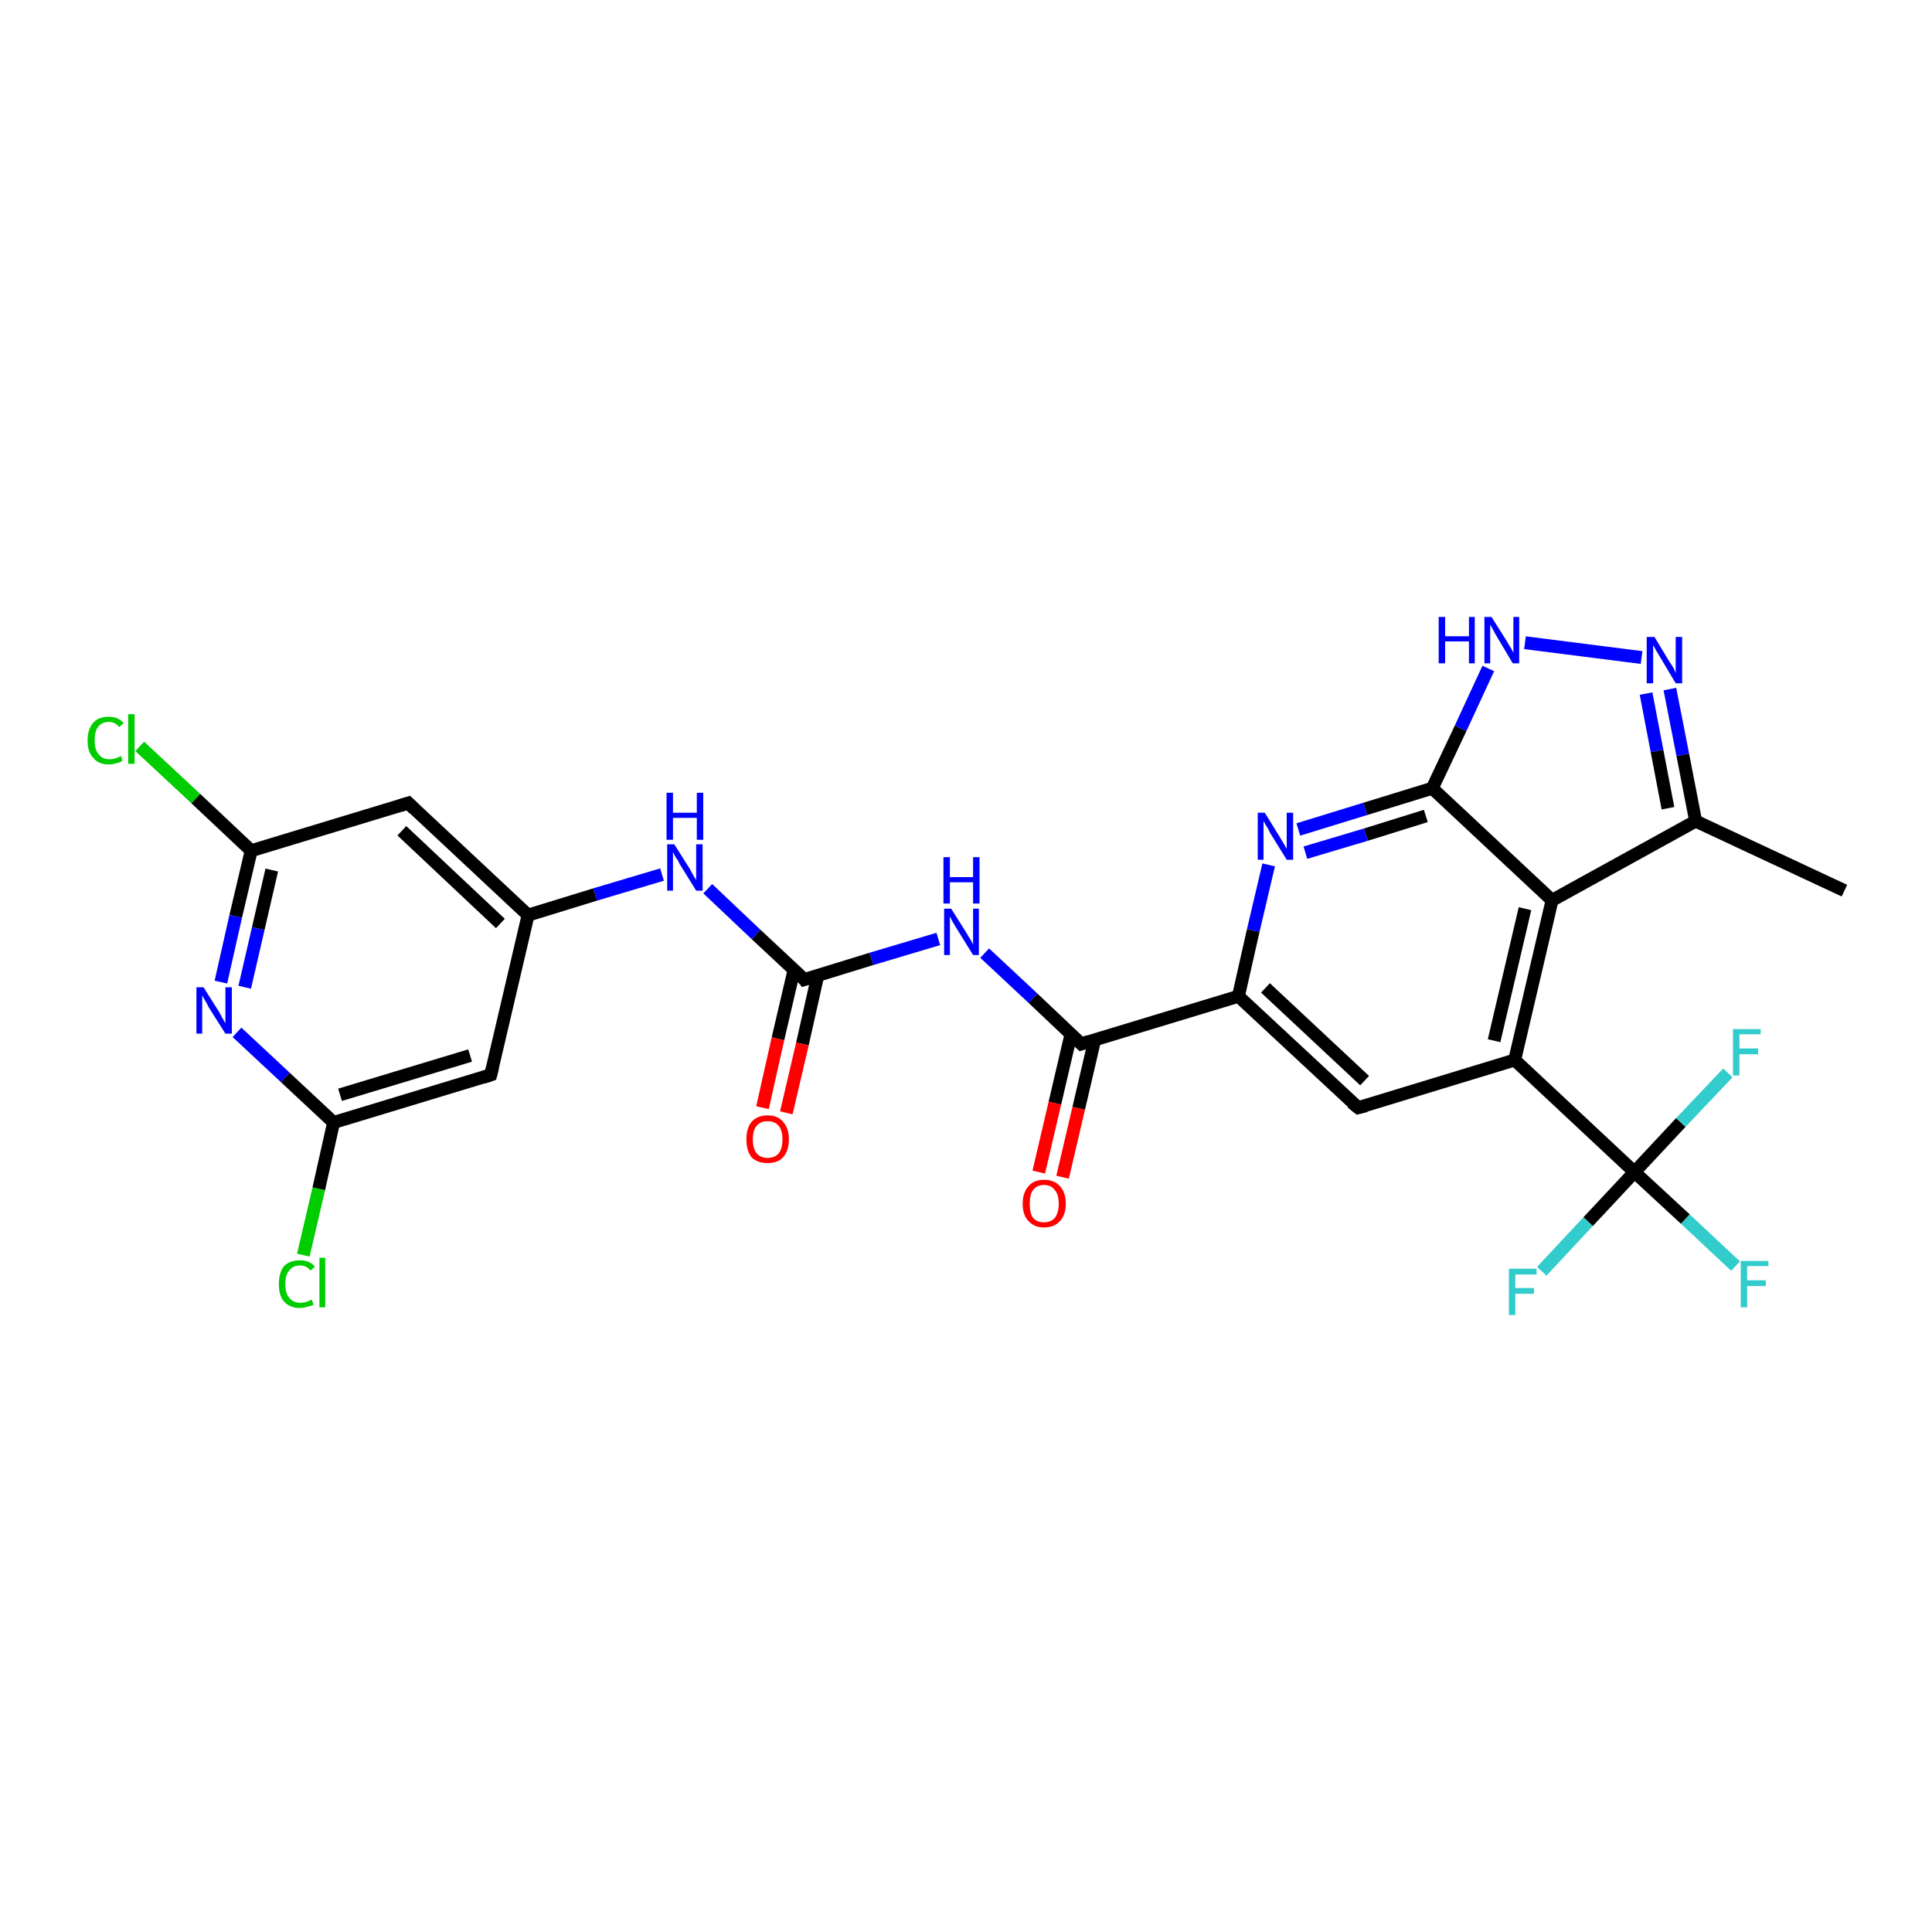 <?xml version='1.0' encoding='iso-8859-1'?>
<svg version='1.1' baseProfile='full'
              xmlns='http://www.w3.org/2000/svg'
                      xmlns:rdkit='http://www.rdkit.org/xml'
                      xmlns:xlink='http://www.w3.org/1999/xlink'
                  xml:space='preserve'
width='300px' height='300px' viewBox='0 0 300 300'>
<!-- END OF HEADER -->
<rect style='opacity:1.0;fill:#FFFFFF;stroke:none' width='300.0' height='300.0' x='0.0' y='0.0'> </rect>
<path class='bond-0 atom-0 atom-1' d='M 286.4,138.3 L 263.3,127.5' style='fill:none;fill-rule:evenodd;stroke:#000000;stroke-width:2.0px;stroke-linecap:butt;stroke-linejoin:miter;stroke-opacity:1' />
<path class='bond-1 atom-1 atom-2' d='M 263.3,127.5 L 261.3,117.2' style='fill:none;fill-rule:evenodd;stroke:#000000;stroke-width:2.0px;stroke-linecap:butt;stroke-linejoin:miter;stroke-opacity:1' />
<path class='bond-1 atom-1 atom-2' d='M 261.3,117.2 L 259.3,107.0' style='fill:none;fill-rule:evenodd;stroke:#0000FF;stroke-width:2.0px;stroke-linecap:butt;stroke-linejoin:miter;stroke-opacity:1' />
<path class='bond-1 atom-1 atom-2' d='M 259.0,125.5 L 257.3,116.6' style='fill:none;fill-rule:evenodd;stroke:#000000;stroke-width:2.0px;stroke-linecap:butt;stroke-linejoin:miter;stroke-opacity:1' />
<path class='bond-1 atom-1 atom-2' d='M 257.3,116.6 L 255.6,107.7' style='fill:none;fill-rule:evenodd;stroke:#0000FF;stroke-width:2.0px;stroke-linecap:butt;stroke-linejoin:miter;stroke-opacity:1' />
<path class='bond-2 atom-2 atom-3' d='M 254.9,102.1 L 236.8,99.8' style='fill:none;fill-rule:evenodd;stroke:#0000FF;stroke-width:2.0px;stroke-linecap:butt;stroke-linejoin:miter;stroke-opacity:1' />
<path class='bond-3 atom-3 atom-4' d='M 231.1,103.8 L 226.8,113.1' style='fill:none;fill-rule:evenodd;stroke:#0000FF;stroke-width:2.0px;stroke-linecap:butt;stroke-linejoin:miter;stroke-opacity:1' />
<path class='bond-3 atom-3 atom-4' d='M 226.8,113.1 L 222.4,122.4' style='fill:none;fill-rule:evenodd;stroke:#000000;stroke-width:2.0px;stroke-linecap:butt;stroke-linejoin:miter;stroke-opacity:1' />
<path class='bond-4 atom-4 atom-5' d='M 222.4,122.4 L 212.0,125.6' style='fill:none;fill-rule:evenodd;stroke:#000000;stroke-width:2.0px;stroke-linecap:butt;stroke-linejoin:miter;stroke-opacity:1' />
<path class='bond-4 atom-4 atom-5' d='M 212.0,125.6 L 201.6,128.8' style='fill:none;fill-rule:evenodd;stroke:#0000FF;stroke-width:2.0px;stroke-linecap:butt;stroke-linejoin:miter;stroke-opacity:1' />
<path class='bond-4 atom-4 atom-5' d='M 221.4,126.7 L 212.1,129.6' style='fill:none;fill-rule:evenodd;stroke:#000000;stroke-width:2.0px;stroke-linecap:butt;stroke-linejoin:miter;stroke-opacity:1' />
<path class='bond-4 atom-4 atom-5' d='M 212.1,129.6 L 202.7,132.4' style='fill:none;fill-rule:evenodd;stroke:#0000FF;stroke-width:2.0px;stroke-linecap:butt;stroke-linejoin:miter;stroke-opacity:1' />
<path class='bond-5 atom-5 atom-6' d='M 197.0,134.3 L 194.6,144.5' style='fill:none;fill-rule:evenodd;stroke:#0000FF;stroke-width:2.0px;stroke-linecap:butt;stroke-linejoin:miter;stroke-opacity:1' />
<path class='bond-5 atom-5 atom-6' d='M 194.6,144.5 L 192.3,154.7' style='fill:none;fill-rule:evenodd;stroke:#000000;stroke-width:2.0px;stroke-linecap:butt;stroke-linejoin:miter;stroke-opacity:1' />
<path class='bond-6 atom-6 atom-7' d='M 192.3,154.7 L 210.9,172.0' style='fill:none;fill-rule:evenodd;stroke:#000000;stroke-width:2.0px;stroke-linecap:butt;stroke-linejoin:miter;stroke-opacity:1' />
<path class='bond-6 atom-6 atom-7' d='M 196.5,153.4 L 211.9,167.8' style='fill:none;fill-rule:evenodd;stroke:#000000;stroke-width:2.0px;stroke-linecap:butt;stroke-linejoin:miter;stroke-opacity:1' />
<path class='bond-7 atom-7 atom-8' d='M 210.9,172.0 L 235.2,164.6' style='fill:none;fill-rule:evenodd;stroke:#000000;stroke-width:2.0px;stroke-linecap:butt;stroke-linejoin:miter;stroke-opacity:1' />
<path class='bond-8 atom-8 atom-9' d='M 235.2,164.6 L 241.0,139.8' style='fill:none;fill-rule:evenodd;stroke:#000000;stroke-width:2.0px;stroke-linecap:butt;stroke-linejoin:miter;stroke-opacity:1' />
<path class='bond-8 atom-8 atom-9' d='M 232.0,161.6 L 236.8,141.1' style='fill:none;fill-rule:evenodd;stroke:#000000;stroke-width:2.0px;stroke-linecap:butt;stroke-linejoin:miter;stroke-opacity:1' />
<path class='bond-9 atom-8 atom-10' d='M 235.2,164.6 L 253.8,182.0' style='fill:none;fill-rule:evenodd;stroke:#000000;stroke-width:2.0px;stroke-linecap:butt;stroke-linejoin:miter;stroke-opacity:1' />
<path class='bond-10 atom-10 atom-11' d='M 253.8,182.0 L 261.7,189.3' style='fill:none;fill-rule:evenodd;stroke:#000000;stroke-width:2.0px;stroke-linecap:butt;stroke-linejoin:miter;stroke-opacity:1' />
<path class='bond-10 atom-10 atom-11' d='M 261.7,189.3 L 269.5,196.6' style='fill:none;fill-rule:evenodd;stroke:#33CCCC;stroke-width:2.0px;stroke-linecap:butt;stroke-linejoin:miter;stroke-opacity:1' />
<path class='bond-11 atom-10 atom-12' d='M 253.8,182.0 L 246.6,189.7' style='fill:none;fill-rule:evenodd;stroke:#000000;stroke-width:2.0px;stroke-linecap:butt;stroke-linejoin:miter;stroke-opacity:1' />
<path class='bond-11 atom-10 atom-12' d='M 246.6,189.7 L 239.4,197.4' style='fill:none;fill-rule:evenodd;stroke:#33CCCC;stroke-width:2.0px;stroke-linecap:butt;stroke-linejoin:miter;stroke-opacity:1' />
<path class='bond-12 atom-10 atom-13' d='M 253.8,182.0 L 261.0,174.3' style='fill:none;fill-rule:evenodd;stroke:#000000;stroke-width:2.0px;stroke-linecap:butt;stroke-linejoin:miter;stroke-opacity:1' />
<path class='bond-12 atom-10 atom-13' d='M 261.0,174.3 L 268.3,166.6' style='fill:none;fill-rule:evenodd;stroke:#33CCCC;stroke-width:2.0px;stroke-linecap:butt;stroke-linejoin:miter;stroke-opacity:1' />
<path class='bond-13 atom-6 atom-14' d='M 192.3,154.7 L 167.9,162.1' style='fill:none;fill-rule:evenodd;stroke:#000000;stroke-width:2.0px;stroke-linecap:butt;stroke-linejoin:miter;stroke-opacity:1' />
<path class='bond-14 atom-14 atom-15' d='M 166.3,160.6 L 163.8,171.3' style='fill:none;fill-rule:evenodd;stroke:#000000;stroke-width:2.0px;stroke-linecap:butt;stroke-linejoin:miter;stroke-opacity:1' />
<path class='bond-14 atom-14 atom-15' d='M 163.8,171.3 L 161.3,182.0' style='fill:none;fill-rule:evenodd;stroke:#FF0000;stroke-width:2.0px;stroke-linecap:butt;stroke-linejoin:miter;stroke-opacity:1' />
<path class='bond-14 atom-14 atom-15' d='M 170.0,161.4 L 167.5,172.1' style='fill:none;fill-rule:evenodd;stroke:#000000;stroke-width:2.0px;stroke-linecap:butt;stroke-linejoin:miter;stroke-opacity:1' />
<path class='bond-14 atom-14 atom-15' d='M 167.5,172.1 L 165.0,182.8' style='fill:none;fill-rule:evenodd;stroke:#FF0000;stroke-width:2.0px;stroke-linecap:butt;stroke-linejoin:miter;stroke-opacity:1' />
<path class='bond-15 atom-14 atom-16' d='M 167.9,162.1 L 160.4,155.0' style='fill:none;fill-rule:evenodd;stroke:#000000;stroke-width:2.0px;stroke-linecap:butt;stroke-linejoin:miter;stroke-opacity:1' />
<path class='bond-15 atom-14 atom-16' d='M 160.4,155.0 L 152.9,148.0' style='fill:none;fill-rule:evenodd;stroke:#0000FF;stroke-width:2.0px;stroke-linecap:butt;stroke-linejoin:miter;stroke-opacity:1' />
<path class='bond-16 atom-16 atom-17' d='M 145.7,145.8 L 135.3,148.9' style='fill:none;fill-rule:evenodd;stroke:#0000FF;stroke-width:2.0px;stroke-linecap:butt;stroke-linejoin:miter;stroke-opacity:1' />
<path class='bond-16 atom-16 atom-17' d='M 135.3,148.9 L 124.9,152.1' style='fill:none;fill-rule:evenodd;stroke:#000000;stroke-width:2.0px;stroke-linecap:butt;stroke-linejoin:miter;stroke-opacity:1' />
<path class='bond-17 atom-17 atom-18' d='M 123.3,150.6 L 120.8,161.3' style='fill:none;fill-rule:evenodd;stroke:#000000;stroke-width:2.0px;stroke-linecap:butt;stroke-linejoin:miter;stroke-opacity:1' />
<path class='bond-17 atom-17 atom-18' d='M 120.8,161.3 L 118.4,172.0' style='fill:none;fill-rule:evenodd;stroke:#FF0000;stroke-width:2.0px;stroke-linecap:butt;stroke-linejoin:miter;stroke-opacity:1' />
<path class='bond-17 atom-17 atom-18' d='M 127.0,151.4 L 124.6,162.1' style='fill:none;fill-rule:evenodd;stroke:#000000;stroke-width:2.0px;stroke-linecap:butt;stroke-linejoin:miter;stroke-opacity:1' />
<path class='bond-17 atom-17 atom-18' d='M 124.6,162.1 L 122.1,172.8' style='fill:none;fill-rule:evenodd;stroke:#FF0000;stroke-width:2.0px;stroke-linecap:butt;stroke-linejoin:miter;stroke-opacity:1' />
<path class='bond-18 atom-17 atom-19' d='M 124.9,152.1 L 117.4,145.1' style='fill:none;fill-rule:evenodd;stroke:#000000;stroke-width:2.0px;stroke-linecap:butt;stroke-linejoin:miter;stroke-opacity:1' />
<path class='bond-18 atom-17 atom-19' d='M 117.4,145.1 L 109.9,138.0' style='fill:none;fill-rule:evenodd;stroke:#0000FF;stroke-width:2.0px;stroke-linecap:butt;stroke-linejoin:miter;stroke-opacity:1' />
<path class='bond-19 atom-19 atom-20' d='M 102.8,135.8 L 92.4,138.9' style='fill:none;fill-rule:evenodd;stroke:#0000FF;stroke-width:2.0px;stroke-linecap:butt;stroke-linejoin:miter;stroke-opacity:1' />
<path class='bond-19 atom-19 atom-20' d='M 92.4,138.9 L 82.0,142.1' style='fill:none;fill-rule:evenodd;stroke:#000000;stroke-width:2.0px;stroke-linecap:butt;stroke-linejoin:miter;stroke-opacity:1' />
<path class='bond-20 atom-20 atom-21' d='M 82.0,142.1 L 63.4,124.7' style='fill:none;fill-rule:evenodd;stroke:#000000;stroke-width:2.0px;stroke-linecap:butt;stroke-linejoin:miter;stroke-opacity:1' />
<path class='bond-20 atom-20 atom-21' d='M 77.7,143.4 L 62.4,129.0' style='fill:none;fill-rule:evenodd;stroke:#000000;stroke-width:2.0px;stroke-linecap:butt;stroke-linejoin:miter;stroke-opacity:1' />
<path class='bond-21 atom-21 atom-22' d='M 63.4,124.7 L 39.0,132.1' style='fill:none;fill-rule:evenodd;stroke:#000000;stroke-width:2.0px;stroke-linecap:butt;stroke-linejoin:miter;stroke-opacity:1' />
<path class='bond-22 atom-22 atom-23' d='M 39.0,132.1 L 30.4,124.0' style='fill:none;fill-rule:evenodd;stroke:#000000;stroke-width:2.0px;stroke-linecap:butt;stroke-linejoin:miter;stroke-opacity:1' />
<path class='bond-22 atom-22 atom-23' d='M 30.4,124.0 L 21.7,115.9' style='fill:none;fill-rule:evenodd;stroke:#00CC00;stroke-width:2.0px;stroke-linecap:butt;stroke-linejoin:miter;stroke-opacity:1' />
<path class='bond-23 atom-22 atom-24' d='M 39.0,132.1 L 36.6,142.3' style='fill:none;fill-rule:evenodd;stroke:#000000;stroke-width:2.0px;stroke-linecap:butt;stroke-linejoin:miter;stroke-opacity:1' />
<path class='bond-23 atom-22 atom-24' d='M 36.6,142.3 L 34.3,152.5' style='fill:none;fill-rule:evenodd;stroke:#0000FF;stroke-width:2.0px;stroke-linecap:butt;stroke-linejoin:miter;stroke-opacity:1' />
<path class='bond-23 atom-22 atom-24' d='M 42.2,135.1 L 40.1,144.2' style='fill:none;fill-rule:evenodd;stroke:#000000;stroke-width:2.0px;stroke-linecap:butt;stroke-linejoin:miter;stroke-opacity:1' />
<path class='bond-23 atom-22 atom-24' d='M 40.1,144.2 L 38.0,153.3' style='fill:none;fill-rule:evenodd;stroke:#0000FF;stroke-width:2.0px;stroke-linecap:butt;stroke-linejoin:miter;stroke-opacity:1' />
<path class='bond-24 atom-24 atom-25' d='M 36.8,160.3 L 44.3,167.3' style='fill:none;fill-rule:evenodd;stroke:#0000FF;stroke-width:2.0px;stroke-linecap:butt;stroke-linejoin:miter;stroke-opacity:1' />
<path class='bond-24 atom-24 atom-25' d='M 44.3,167.3 L 51.8,174.3' style='fill:none;fill-rule:evenodd;stroke:#000000;stroke-width:2.0px;stroke-linecap:butt;stroke-linejoin:miter;stroke-opacity:1' />
<path class='bond-25 atom-25 atom-26' d='M 51.8,174.3 L 49.5,184.6' style='fill:none;fill-rule:evenodd;stroke:#000000;stroke-width:2.0px;stroke-linecap:butt;stroke-linejoin:miter;stroke-opacity:1' />
<path class='bond-25 atom-25 atom-26' d='M 49.5,184.6 L 47.1,194.9' style='fill:none;fill-rule:evenodd;stroke:#00CC00;stroke-width:2.0px;stroke-linecap:butt;stroke-linejoin:miter;stroke-opacity:1' />
<path class='bond-26 atom-25 atom-27' d='M 51.8,174.3 L 76.2,166.9' style='fill:none;fill-rule:evenodd;stroke:#000000;stroke-width:2.0px;stroke-linecap:butt;stroke-linejoin:miter;stroke-opacity:1' />
<path class='bond-26 atom-25 atom-27' d='M 52.8,170.0 L 73.0,163.9' style='fill:none;fill-rule:evenodd;stroke:#000000;stroke-width:2.0px;stroke-linecap:butt;stroke-linejoin:miter;stroke-opacity:1' />
<path class='bond-27 atom-9 atom-1' d='M 241.0,139.8 L 263.3,127.5' style='fill:none;fill-rule:evenodd;stroke:#000000;stroke-width:2.0px;stroke-linecap:butt;stroke-linejoin:miter;stroke-opacity:1' />
<path class='bond-28 atom-27 atom-20' d='M 76.2,166.9 L 82.0,142.1' style='fill:none;fill-rule:evenodd;stroke:#000000;stroke-width:2.0px;stroke-linecap:butt;stroke-linejoin:miter;stroke-opacity:1' />
<path class='bond-29 atom-9 atom-4' d='M 241.0,139.8 L 222.4,122.4' style='fill:none;fill-rule:evenodd;stroke:#000000;stroke-width:2.0px;stroke-linecap:butt;stroke-linejoin:miter;stroke-opacity:1' />
<path d='M 209.9,171.2 L 210.9,172.0 L 212.1,171.7' style='fill:none;stroke:#000000;stroke-width:2.0px;stroke-linecap:butt;stroke-linejoin:miter;stroke-opacity:1;' />
<path d='M 169.1,161.7 L 167.9,162.1 L 167.5,161.7' style='fill:none;stroke:#000000;stroke-width:2.0px;stroke-linecap:butt;stroke-linejoin:miter;stroke-opacity:1;' />
<path d='M 125.5,151.9 L 124.9,152.1 L 124.6,151.7' style='fill:none;stroke:#000000;stroke-width:2.0px;stroke-linecap:butt;stroke-linejoin:miter;stroke-opacity:1;' />
<path d='M 64.3,125.6 L 63.4,124.7 L 62.1,125.1' style='fill:none;stroke:#000000;stroke-width:2.0px;stroke-linecap:butt;stroke-linejoin:miter;stroke-opacity:1;' />
<path d='M 75.0,167.3 L 76.2,166.9 L 76.5,165.7' style='fill:none;stroke:#000000;stroke-width:2.0px;stroke-linecap:butt;stroke-linejoin:miter;stroke-opacity:1;' />
<path class='atom-2' d='M 256.9 98.9
L 259.2 102.7
Q 259.5 103.1, 259.9 103.8
Q 260.2 104.5, 260.2 104.5
L 260.2 98.9
L 261.2 98.9
L 261.2 106.1
L 260.2 106.1
L 257.7 101.9
Q 257.4 101.4, 257.1 100.9
Q 256.8 100.3, 256.7 100.2
L 256.7 106.1
L 255.7 106.1
L 255.7 98.9
L 256.9 98.9
' fill='#0000FF'/>
<path class='atom-3' d='M 223.4 95.8
L 224.4 95.8
L 224.4 98.8
L 228.1 98.8
L 228.1 95.8
L 229.0 95.8
L 229.0 103.0
L 228.1 103.0
L 228.1 99.6
L 224.4 99.6
L 224.4 103.0
L 223.4 103.0
L 223.4 95.8
' fill='#0000FF'/>
<path class='atom-3' d='M 231.6 95.8
L 234.0 99.6
Q 234.2 100.0, 234.6 100.6
Q 235.0 101.3, 235.0 101.4
L 235.0 95.8
L 235.9 95.8
L 235.9 103.0
L 234.9 103.0
L 232.4 98.8
Q 232.1 98.3, 231.8 97.7
Q 231.5 97.2, 231.4 97.0
L 231.4 103.0
L 230.5 103.0
L 230.5 95.8
L 231.6 95.8
' fill='#0000FF'/>
<path class='atom-5' d='M 196.4 126.2
L 198.8 130.1
Q 199.0 130.4, 199.4 131.1
Q 199.8 131.8, 199.8 131.8
L 199.8 126.2
L 200.8 126.2
L 200.8 133.5
L 199.8 133.5
L 197.2 129.3
Q 197.0 128.8, 196.6 128.2
Q 196.3 127.7, 196.2 127.5
L 196.2 133.5
L 195.3 133.5
L 195.3 126.2
L 196.4 126.2
' fill='#0000FF'/>
<path class='atom-11' d='M 270.3 195.8
L 274.6 195.8
L 274.6 196.6
L 271.3 196.6
L 271.3 198.8
L 274.2 198.8
L 274.2 199.7
L 271.3 199.7
L 271.3 203.0
L 270.3 203.0
L 270.3 195.8
' fill='#33CCCC'/>
<path class='atom-12' d='M 234.3 197.0
L 238.6 197.0
L 238.6 197.9
L 235.3 197.9
L 235.3 200.0
L 238.2 200.0
L 238.2 200.9
L 235.3 200.9
L 235.3 204.2
L 234.3 204.2
L 234.3 197.0
' fill='#33CCCC'/>
<path class='atom-13' d='M 269.1 159.8
L 273.4 159.8
L 273.4 160.6
L 270.1 160.6
L 270.1 162.8
L 273.0 162.8
L 273.0 163.7
L 270.1 163.7
L 270.1 167.0
L 269.1 167.0
L 269.1 159.8
' fill='#33CCCC'/>
<path class='atom-15' d='M 158.8 186.9
Q 158.8 185.2, 159.7 184.2
Q 160.5 183.2, 162.1 183.2
Q 163.7 183.2, 164.6 184.2
Q 165.5 185.2, 165.5 186.9
Q 165.5 188.6, 164.6 189.6
Q 163.7 190.6, 162.1 190.6
Q 160.6 190.6, 159.7 189.6
Q 158.8 188.7, 158.8 186.9
M 162.1 189.8
Q 163.2 189.8, 163.8 189.1
Q 164.4 188.3, 164.4 186.9
Q 164.4 185.5, 163.8 184.8
Q 163.2 184.0, 162.1 184.0
Q 161.0 184.0, 160.4 184.8
Q 159.9 185.5, 159.9 186.9
Q 159.9 188.4, 160.4 189.1
Q 161.0 189.8, 162.1 189.8
' fill='#FF0000'/>
<path class='atom-16' d='M 147.7 141.1
L 150.1 144.9
Q 150.3 145.3, 150.7 145.9
Q 151.1 146.6, 151.1 146.7
L 151.1 141.1
L 152.0 141.1
L 152.0 148.3
L 151.1 148.3
L 148.5 144.1
Q 148.2 143.6, 147.9 143.1
Q 147.6 142.5, 147.5 142.3
L 147.5 148.3
L 146.6 148.3
L 146.6 141.1
L 147.7 141.1
' fill='#0000FF'/>
<path class='atom-16' d='M 146.5 133.1
L 147.5 133.1
L 147.5 136.2
L 151.1 136.2
L 151.1 133.1
L 152.1 133.1
L 152.1 140.3
L 151.1 140.3
L 151.1 137.0
L 147.5 137.0
L 147.5 140.3
L 146.5 140.3
L 146.5 133.1
' fill='#0000FF'/>
<path class='atom-18' d='M 115.9 176.9
Q 115.9 175.2, 116.7 174.2
Q 117.6 173.2, 119.2 173.2
Q 120.8 173.2, 121.6 174.2
Q 122.5 175.2, 122.5 176.9
Q 122.5 178.7, 121.6 179.7
Q 120.8 180.6, 119.2 180.6
Q 117.6 180.6, 116.7 179.7
Q 115.9 178.7, 115.9 176.9
M 119.2 179.8
Q 120.3 179.8, 120.9 179.1
Q 121.5 178.4, 121.5 176.9
Q 121.5 175.5, 120.9 174.8
Q 120.3 174.1, 119.2 174.1
Q 118.1 174.1, 117.5 174.8
Q 116.9 175.5, 116.9 176.9
Q 116.9 178.4, 117.5 179.1
Q 118.1 179.8, 119.2 179.8
' fill='#FF0000'/>
<path class='atom-19' d='M 104.7 131.1
L 107.1 134.9
Q 107.3 135.3, 107.7 136.0
Q 108.1 136.6, 108.1 136.7
L 108.1 131.1
L 109.1 131.1
L 109.1 138.3
L 108.1 138.3
L 105.5 134.1
Q 105.3 133.6, 104.9 133.1
Q 104.6 132.5, 104.5 132.3
L 104.5 138.3
L 103.6 138.3
L 103.6 131.1
L 104.7 131.1
' fill='#0000FF'/>
<path class='atom-19' d='M 103.5 123.1
L 104.5 123.1
L 104.5 126.2
L 108.2 126.2
L 108.2 123.1
L 109.2 123.1
L 109.2 130.4
L 108.2 130.4
L 108.2 127.0
L 104.5 127.0
L 104.5 130.4
L 103.5 130.4
L 103.5 123.1
' fill='#0000FF'/>
<path class='atom-23' d='M 13.6 115.0
Q 13.6 113.2, 14.5 112.2
Q 15.3 111.3, 16.9 111.3
Q 18.4 111.3, 19.2 112.3
L 18.5 112.9
Q 17.9 112.1, 16.9 112.1
Q 15.8 112.1, 15.2 112.9
Q 14.7 113.6, 14.7 115.0
Q 14.7 116.4, 15.3 117.1
Q 15.9 117.9, 17.0 117.9
Q 17.8 117.9, 18.8 117.4
L 19.0 118.1
Q 18.7 118.4, 18.1 118.5
Q 17.5 118.7, 16.9 118.7
Q 15.3 118.7, 14.5 117.7
Q 13.6 116.8, 13.6 115.0
' fill='#00CC00'/>
<path class='atom-23' d='M 19.9 110.9
L 20.9 110.9
L 20.9 118.6
L 19.9 118.6
L 19.9 110.9
' fill='#00CC00'/>
<path class='atom-24' d='M 31.6 153.3
L 34.0 157.1
Q 34.2 157.5, 34.6 158.2
Q 35.0 158.9, 35.0 158.9
L 35.0 153.3
L 36.0 153.3
L 36.0 160.5
L 35.0 160.5
L 32.4 156.4
Q 32.2 155.9, 31.8 155.3
Q 31.5 154.7, 31.4 154.6
L 31.4 160.5
L 30.5 160.5
L 30.5 153.3
L 31.6 153.3
' fill='#0000FF'/>
<path class='atom-26' d='M 43.3 199.4
Q 43.3 197.6, 44.1 196.6
Q 45.0 195.7, 46.6 195.7
Q 48.1 195.7, 48.9 196.7
L 48.2 197.3
Q 47.6 196.5, 46.6 196.5
Q 45.5 196.5, 44.9 197.3
Q 44.3 198.0, 44.3 199.4
Q 44.3 200.8, 44.9 201.5
Q 45.5 202.3, 46.7 202.3
Q 47.5 202.3, 48.4 201.8
L 48.7 202.6
Q 48.3 202.8, 47.7 202.9
Q 47.2 203.1, 46.5 203.1
Q 45.0 203.1, 44.1 202.1
Q 43.3 201.2, 43.3 199.4
' fill='#00CC00'/>
<path class='atom-26' d='M 49.6 195.3
L 50.5 195.3
L 50.5 203.0
L 49.6 203.0
L 49.6 195.3
' fill='#00CC00'/>
</svg>

